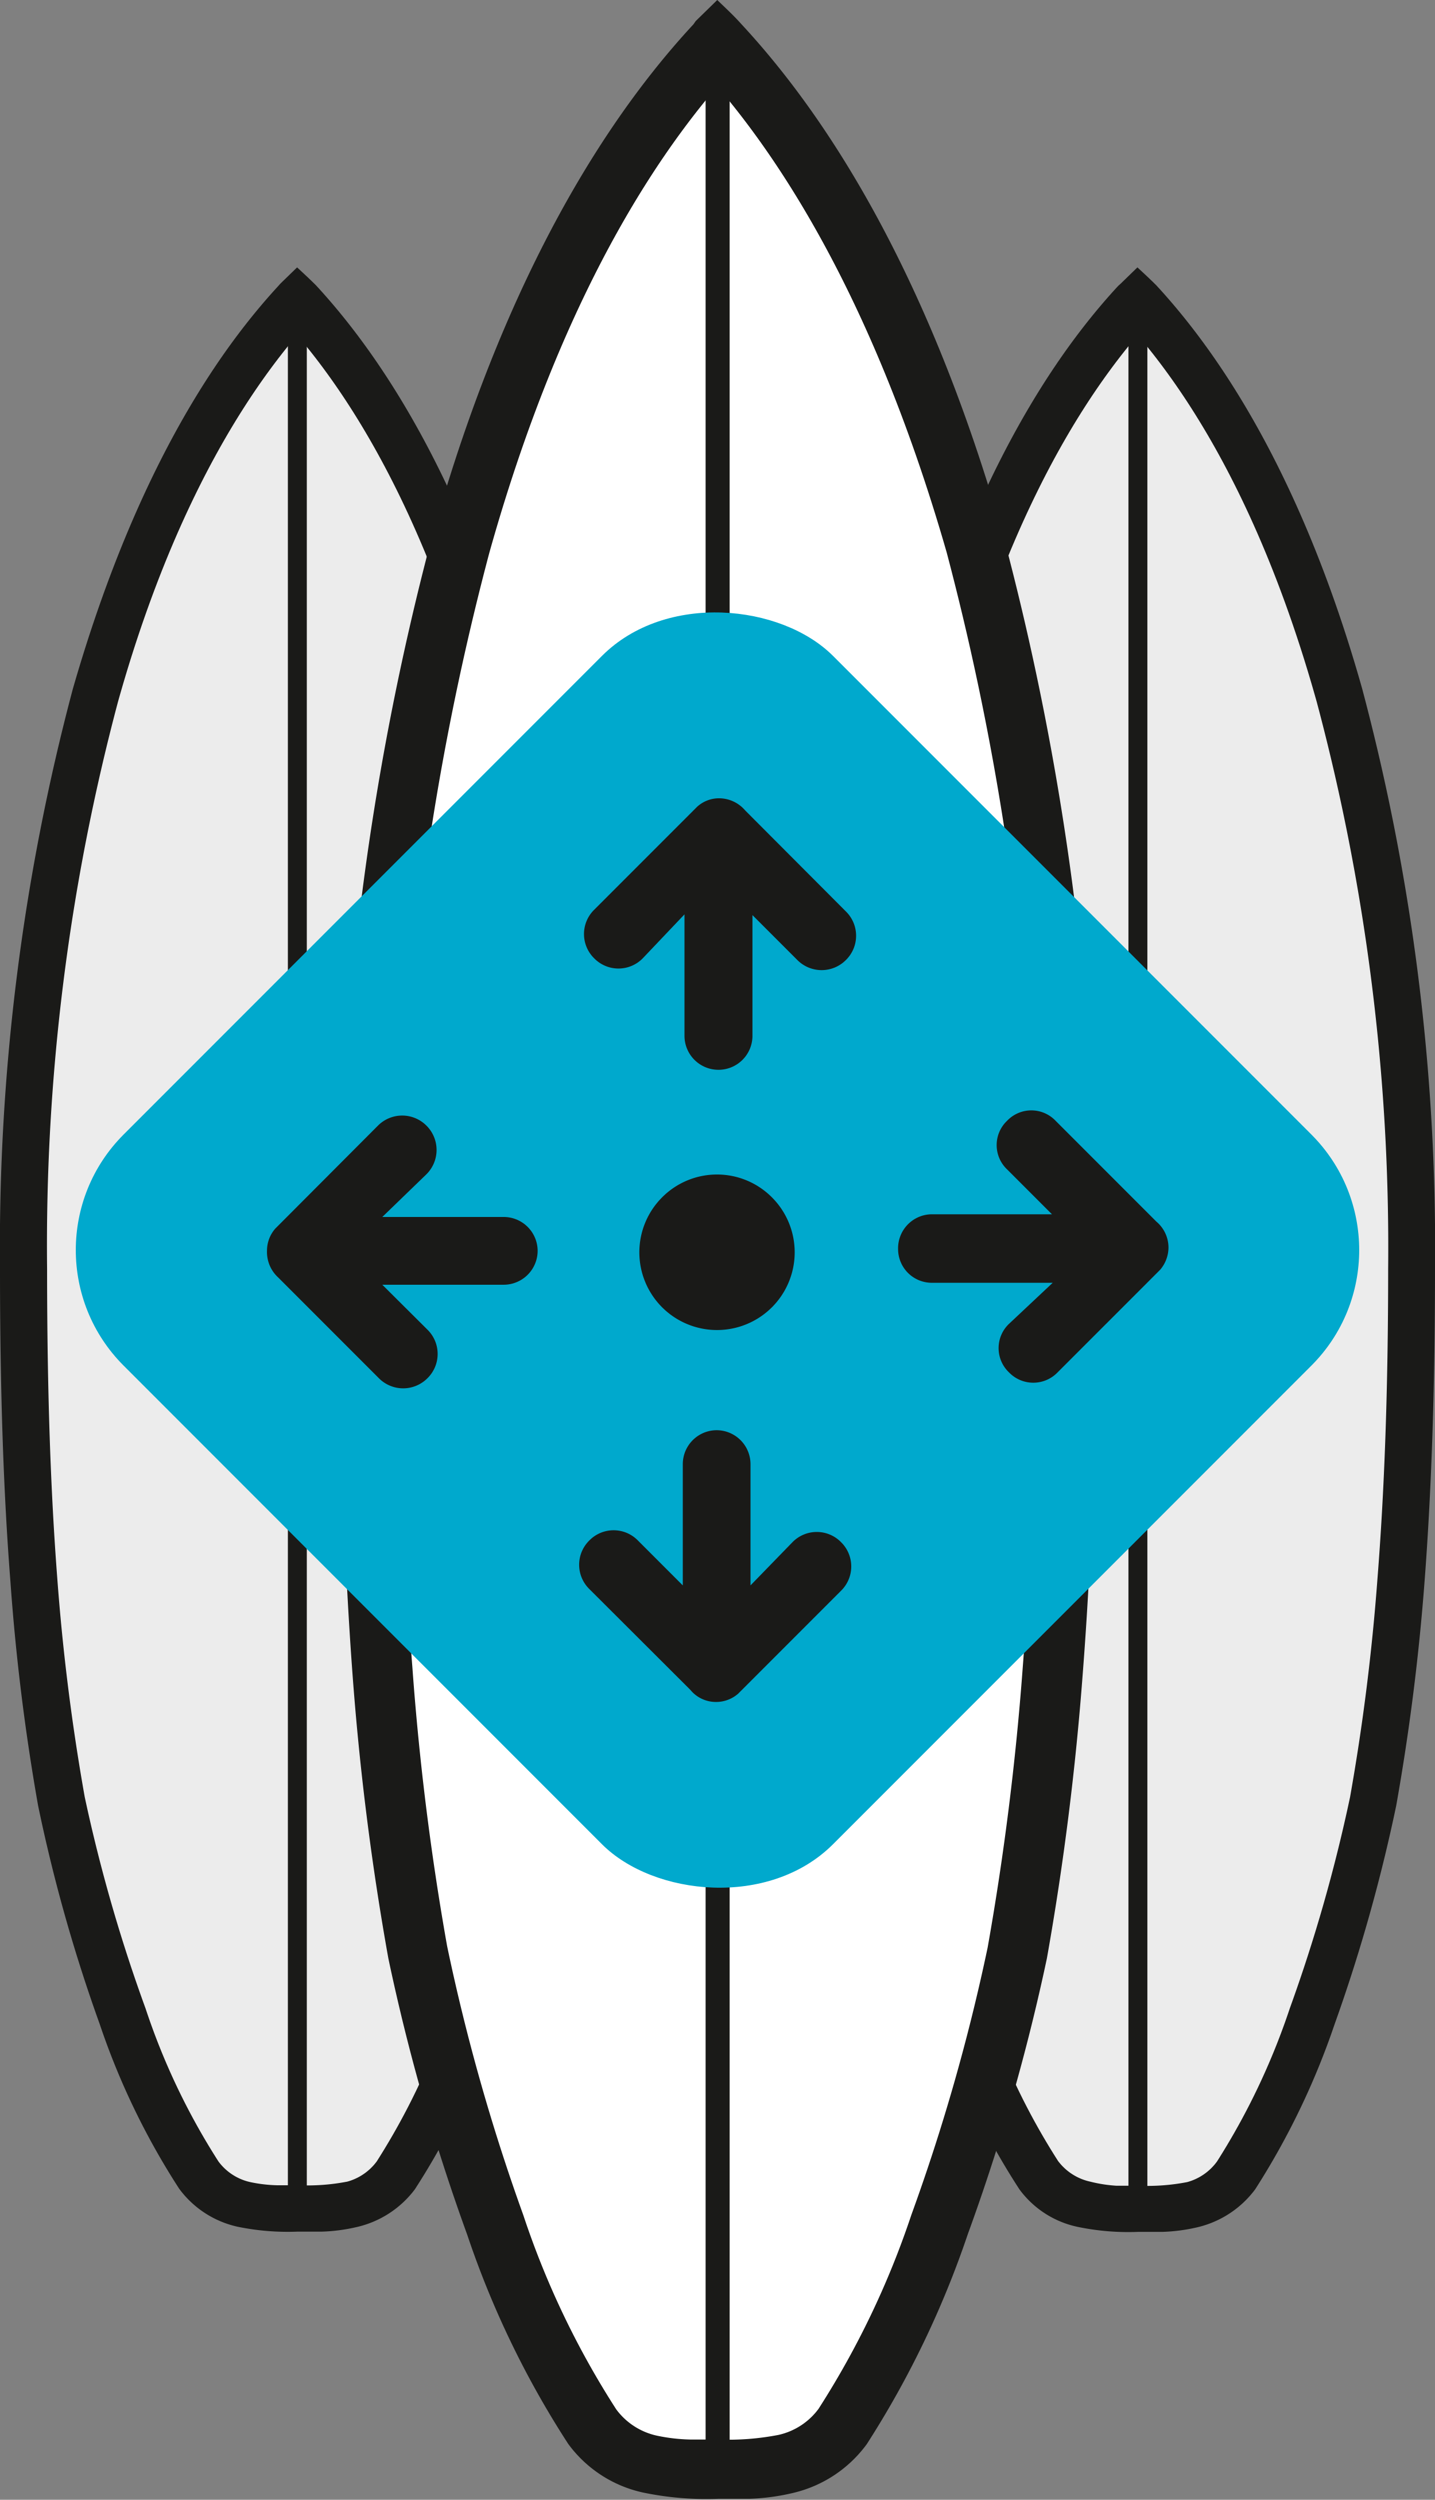 <svg xmlns="http://www.w3.org/2000/svg" width="59.12" height="102.93" viewBox="0 0 59.12 102.93">
  <rect x="0" y="0" width="59.12" height="102.93" fill="#808080" stroke="none"/>
  <title>icon1</title>
  <g id="Layer_4" data-name="Layer 4">
    <g>
      <g>
        <path d="M11.54,11.69l.7-.68c.26.24.53.49.78.74,3.64,3.94,6.52,9.66,8.48,16.61a89.66,89.66,0,0,1,3,23.87c0,5.17-.16,9.35-.43,12.89a92.18,92.18,0,0,1-1.17,9.24v0a65,65,0,0,1-2.54,9,30,30,0,0,1-3.27,6.79h0A4.15,4.15,0,0,1,14.7,91.7a7.3,7.3,0,0,1-1.45.19v0h-1a10.26,10.26,0,0,1-2.45-.2,4.08,4.08,0,0,1-2.42-1.57,30.11,30.11,0,0,1-3.27-6.77,66.15,66.15,0,0,1-2.54-9v0A89.2,89.2,0,0,1,.43,65.13C.15,61.56,0,57.38,0,52.24A89.38,89.38,0,0,1,3,28.37c2-6.95,4.84-12.67,8.48-16.61Z" fill="#1a1a18" fill-rule="evenodd"/>
        <path d="M12.24,13.8c-3.12,3.68-5.63,8.86-7.38,15.1A87,87,0,0,0,1.94,52.24c0,5.11.15,9.24.42,12.75a88.87,88.87,0,0,0,1.13,9A65.2,65.2,0,0,0,6,82.71,27.83,27.83,0,0,0,9,89a2.23,2.23,0,0,0,1.31.85,6,6,0,0,0,1.09.13h.91a8.68,8.68,0,0,0,2-.15A2.25,2.25,0,0,0,15.52,89a28.25,28.25,0,0,0,3-6.31A63.57,63.57,0,0,0,21,74a89.1,89.1,0,0,0,1.13-9c.28-3.54.43-7.67.43-12.74a87.11,87.11,0,0,0-2.93-23.35C17.87,22.65,15.37,17.48,12.24,13.8Z" fill="#ececec" fill-rule="evenodd"/>
        <rect x="11.86" y="12.31" width="0.78" height="78.64" fill="#1a1a18"/>
      </g>
      <g>
        <path d="M46.16,11.69l.7-.68c.26.24.53.49.78.74,3.64,3.94,6.52,9.66,8.48,16.61a89.26,89.26,0,0,1,3,23.87c0,5.17-.16,9.35-.43,12.89a92.18,92.18,0,0,1-1.17,9.24v0a67.93,67.93,0,0,1-2.54,9,31,31,0,0,1-3.27,6.79h0a4.15,4.15,0,0,1-2.38,1.56,7.3,7.3,0,0,1-1.45.19v0h-1a10.26,10.26,0,0,1-2.45-.2A4,4,0,0,1,42,90.15a29.64,29.64,0,0,1-3.27-6.77,66,66,0,0,1-2.55-9v0a91.8,91.8,0,0,1-1.17-9.24c-.27-3.57-.43-7.75-.43-12.89a89.38,89.38,0,0,1,3-23.87c2-6.95,4.84-12.67,8.49-16.61Z" fill="#1a1a18" fill-rule="evenodd"/>
        <path d="M46.87,13.8c-3.13,3.68-5.63,8.86-7.39,15.1a87,87,0,0,0-2.92,23.34c0,5.11.16,9.24.43,12.75a89.12,89.12,0,0,0,1.12,9,65,65,0,0,0,2.48,8.71,28,28,0,0,0,3,6.28,2.26,2.26,0,0,0,1.32.85A5.91,5.91,0,0,0,46,90h.91a8.68,8.68,0,0,0,2-.15A2.25,2.25,0,0,0,50.14,89a28.54,28.54,0,0,0,3-6.31A65.21,65.21,0,0,0,55.62,74a89.1,89.1,0,0,0,1.13-9c.28-3.54.44-7.67.44-12.74a87.09,87.09,0,0,0-2.94-23.35C52.5,22.65,50,17.48,46.87,13.8Z" fill="#ececec" fill-rule="evenodd"/>
        <rect x="46.49" y="12.31" width="0.78" height="78.64" fill="#1a1a18"/>
      </g>
      <g>
        <path d="M28.66.87,29.55,0c.33.32.67.63,1,1,4.64,5,8.3,12.28,10.8,21.12a113.86,113.86,0,0,1,3.81,30.36c0,6.59-.2,11.9-.55,16.4a116.59,116.59,0,0,1-1.48,11.76v0A84.11,84.11,0,0,1,39.87,92a39.1,39.1,0,0,1-4.16,8.64h0a5.24,5.24,0,0,1-3,2,9,9,0,0,1-1.84.25v0H29.59a12.78,12.78,0,0,1-3.11-.26,5.19,5.19,0,0,1-3.07-2,38,38,0,0,1-4.16-8.61A84.11,84.11,0,0,1,16,80.64v0a113.56,113.56,0,0,1-1.48-11.75C14.18,64.3,14,59,14,52.45a113.58,113.58,0,0,1,3.8-30.36C20.27,13.25,23.93,6,28.57,1Z" fill="#1a1a18" fill-rule="evenodd"/>
        <path d="M29.55,3.56c-4,4.68-7.16,11.26-9.39,19.2a111,111,0,0,0-3.71,29.69c0,6.5.19,11.75.54,16.21a111.47,111.47,0,0,0,1.43,11.47,82.27,82.27,0,0,0,3.14,11.08,35.15,35.15,0,0,0,3.83,8,2.83,2.83,0,0,0,1.67,1.08,7.36,7.36,0,0,0,1.38.16h1.15a10.86,10.86,0,0,0,2.48-.19,2.81,2.81,0,0,0,1.65-1.07,35.6,35.6,0,0,0,3.83-8,81.08,81.08,0,0,0,3.14-11,113.84,113.84,0,0,0,1.44-11.46c.35-4.5.55-9.76.55-16.22A111,111,0,0,0,39,22.74C36.72,14.81,33.53,8.23,29.55,3.56Z" fill="#fff" fill-rule="evenodd"/>
        <rect x="29.07" y="1.66" width="0.99" height="100.03" fill="#1a1a18"/>
      </g>
      <g>
        <rect x="8.89" y="30.8" width="41.33" height="41.33" rx="6.73" transform="translate(-27.73 35.98) rotate(-45)" fill="#00a9cd"/>
        <g>
          <path d="M15.75,50.11h5a1.4,1.4,0,0,1,1.4,1.39h0a1.4,1.4,0,0,1-1.4,1.4h-5l1.86,1.85a1.4,1.4,0,0,1,0,2h0a1.41,1.41,0,0,1-2,0l-4.15-4.15A1.42,1.42,0,0,1,11,51.5h0a1.38,1.38,0,0,1,.34-.91h0l0,0h0l0,0h0l0,0h0l4.23-4.24a1.41,1.41,0,0,1,2,0h0a1.41,1.41,0,0,1,0,2Z" fill="#1a1a18" fill-rule="evenodd"/>
          <path d="M28.2,37.65v5a1.4,1.4,0,0,0,1.4,1.4h0A1.4,1.4,0,0,0,31,42.68v-5l1.85,1.85a1.41,1.41,0,0,0,2,0h0a1.4,1.4,0,0,0,0-2l-4.15-4.16a1.42,1.42,0,0,0-1.07-.5h0a1.34,1.34,0,0,0-.91.35h0l0,0h0l0,0h0l-4.24,4.24a1.4,1.4,0,0,0,0,2h0a1.4,1.4,0,0,0,2,0Z" fill="#1a1a18" fill-rule="evenodd"/>
          <path d="M30.92,65.28v-5a1.4,1.4,0,0,0-1.4-1.39h0a1.4,1.4,0,0,0-1.39,1.39v5l-1.85-1.85a1.4,1.4,0,0,0-2,0h0a1.4,1.4,0,0,0,0,2l4.16,4.15a1.36,1.36,0,0,0,1.06.5h0a1.38,1.38,0,0,0,.91-.34h0l0,0h0l0,0h0l4.24-4.24a1.4,1.4,0,0,0,0-2h0a1.4,1.4,0,0,0-2,0Z" fill="#1a1a18" fill-rule="evenodd"/>
          <path d="M43.37,52.82h-5A1.39,1.39,0,0,1,37,51.43h0A1.4,1.4,0,0,1,38.34,50h5l-1.85-1.85a1.38,1.38,0,0,1,0-2h0a1.38,1.38,0,0,1,2,0l4.15,4.15a1.4,1.4,0,0,1,.5,1.07h0a1.42,1.42,0,0,1-.34.91h0l0,0h0l0,0h0l-4.23,4.23a1.39,1.39,0,0,1-2,0h0a1.38,1.38,0,0,1,0-2Z" fill="#1a1a18" fill-rule="evenodd"/>
          <path d="M27.28,49.3a3.2,3.2,0,1,0,4.52,0A3.19,3.19,0,0,0,27.28,49.3Z" fill="#1a1a18" fill-rule="evenodd"/>
        </g>
      </g>
    </g>
  </g>
</svg>
